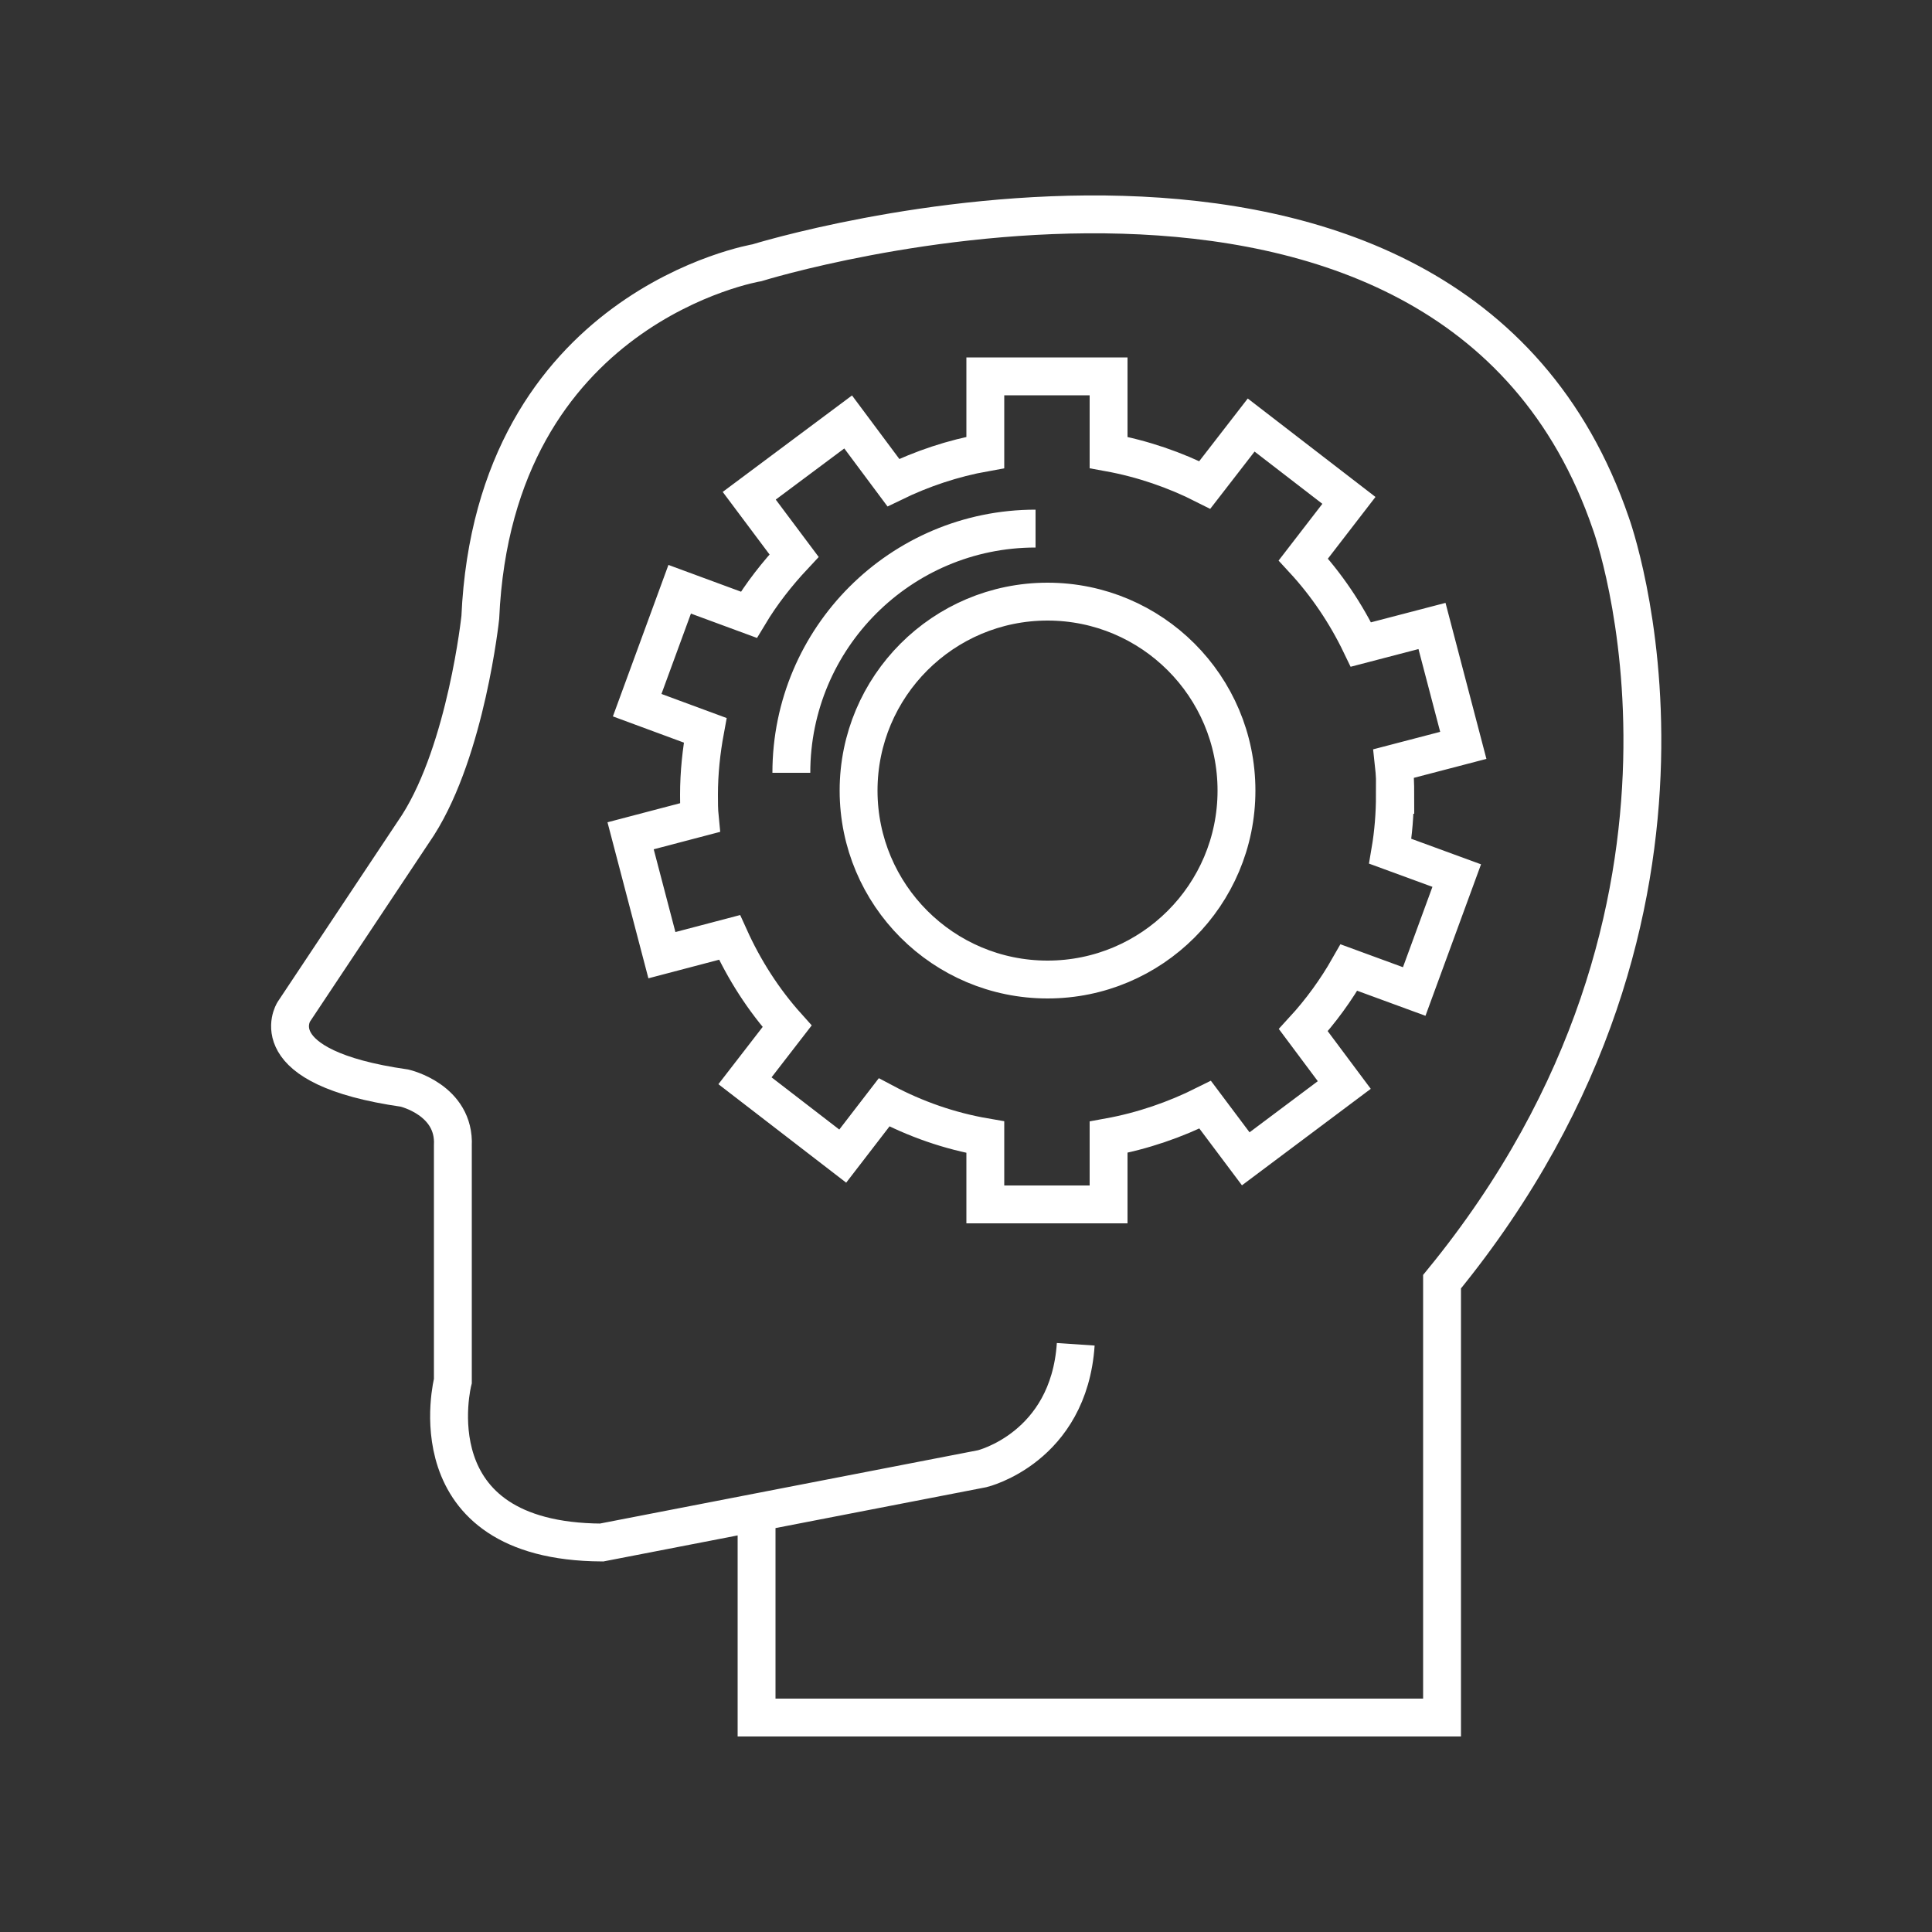 <?xml version="1.0" encoding="UTF-8"?>
<svg xmlns="http://www.w3.org/2000/svg" id="Warstwa_1" data-name="Warstwa 1" viewBox="0 0 50 50">
  <rect x="0" y="0" width="50" height="50" fill="#333333" stroke="none"/>
  <defs>
    <style>
      .cls-1 {
        fill: none;
        stroke: #fff;
        stroke-miterlimit: 10;
        stroke-width: .98px;
      }
    </style>
  </defs>
  <path class="cls-1" d="M19.58,39.18v5.27h17.74v-11.28c7.98-9.75,4.37-19.62,4.37-19.62-4.21-12.31-22.1-6.75-22.1-6.75,0,0-6.8,1.13-7.16,9.18,0,0-.36,3.4-1.61,5.37l-3.22,4.84s-.9,1.43,2.87,1.97c0,0,1.31.3,1.25,1.49v6.09s-1.07,4.15,3.85,4.18l9.85-1.91s2.24-.54,2.42-3.22"></path>
  <g>
    <path class="cls-1" d="M36.11,20.57c0-.27-.01-.54-.04-.81l1.8-.47-.81-3.09-1.84.48c-.39-.81-.89-1.55-1.49-2.2l1.18-1.53-2.53-1.95-1.2,1.55c-.77-.39-1.61-.68-2.49-.84v-1.97h-3.19v1.97c-.84.15-1.64.42-2.38.78l-1.17-1.57-2.56,1.91,1.16,1.55c-.44.47-.84.98-1.17,1.53l-1.79-.66-1.1,3,1.76.65c-.1.54-.16,1.1-.16,1.67,0,.2,0,.39.02.59l-1.79.47.81,3.09,1.75-.46c.38.84.88,1.62,1.49,2.3l-1.09,1.41,2.53,1.95,1.07-1.39c.81.43,1.69.74,2.62.9v1.74h3.19v-1.74c.88-.16,1.72-.45,2.5-.84l1.05,1.4,2.55-1.91-1.06-1.42c.45-.49.85-1.04,1.18-1.62l1.69.62,1.1-3-1.72-.63c.08-.47.12-.96.12-1.46ZM27.11,25.35c-2.7,0-4.89-2.19-4.89-4.89s2.19-4.89,4.89-4.89,4.89,2.19,4.89,4.89-2.19,4.89-4.89,4.89Z"></path>
    <path class="cls-1" d="M20.48,20c0-3.49,2.83-6.32,6.32-6.32"></path>
  </g>
</svg>
